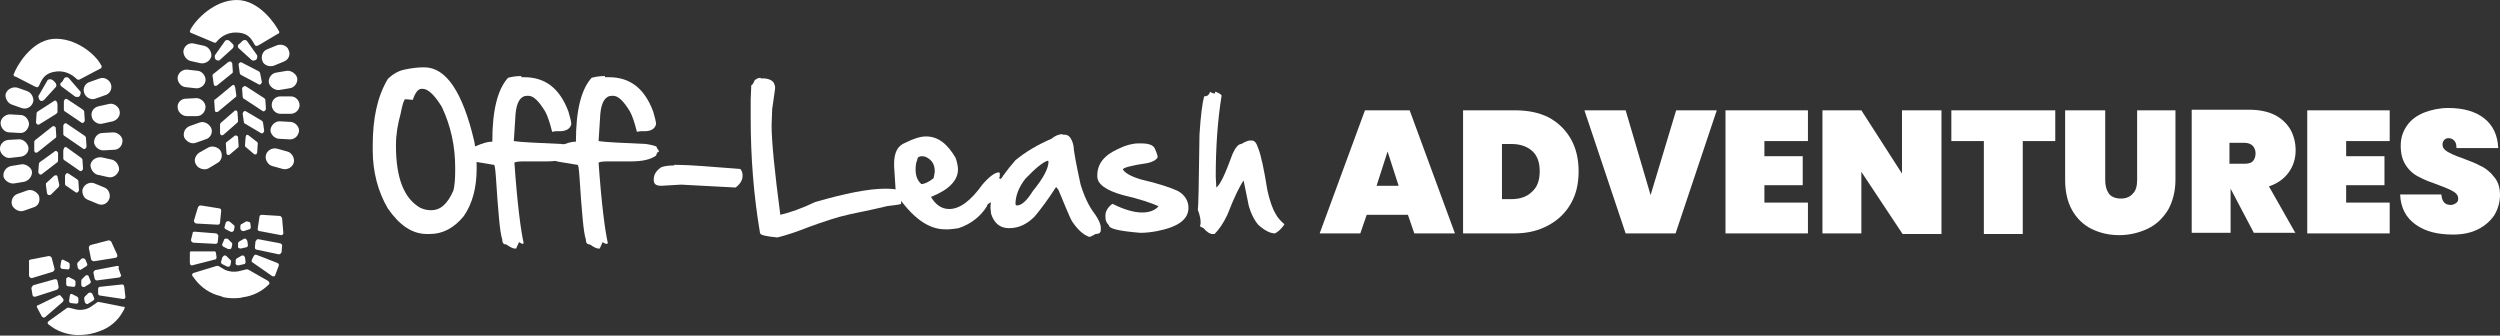 <?xml version="1.0" encoding="utf-8"?>
<!-- Generator: Adobe Illustrator 24.1.2, SVG Export Plug-In . SVG Version: 6.00 Build 0)  -->
<svg version="1.1" id="Layer_1" xmlns="http://www.w3.org/2000/svg" xmlns:xlink="http://www.w3.org/1999/xlink" x="0px" y="0px"
	 viewBox="0 0 430.6 57.8" style="enable-background:new 0 0 430.6 57.8;" xml:space="preserve">
<rect x="0" y="0" width="430.6" height="57.8" fill="#333333" stroke="none"/>
<style type="text/css">
	.st0{fill:#FFFFFF;}
</style>
<path class="st0" d="M15.9,50.6l0.3,0.7c0.1,0.2,0,0.4-0.2,0.5l-0.8,0.5c-0.1,0.1-0.2,0.1-0.4,0c-0.1-0.1-0.2-0.2-0.2-0.3l-0.1-0.5
	c0-0.1,0-0.3,0.1-0.4l0.6-0.6c0.1-0.1,0.2-0.1,0.4-0.1C15.7,50.4,15.8,50.5,15.9,50.6L15.9,50.6z"/>
<path class="st0" d="M15.3,47.7l0.3,0.7c0.1,0.2,0,0.4-0.2,0.5l-0.8,0.5c-0.1,0.1-0.2,0-0.4,0c-0.1-0.1-0.2-0.2-0.2-0.3L14,48.5
	c0-0.1,0-0.3,0.1-0.4l0.6-0.6c0.1-0.1,0.2-0.1,0.4-0.1C15.2,47.5,15.3,47.5,15.3,47.7L15.3,47.7z"/>
<path class="st0" d="M12,51.1l-0.1,0.7c0,0.2,0.1,0.4,0.3,0.4l0.9,0.1l0,0c0.1,0,0.3,0,0.3-0.1c0.1-0.1,0.1-0.2,0.1-0.3l0-0.5
	c0-0.1-0.1-0.2-0.2-0.3l-0.8-0.4c-0.1-0.1-0.3-0.1-0.4,0C12.1,50.8,12,50.9,12,51.1L12,51.1z"/>
<path class="st0" d="M11.4,48.2l0,0.7l0,0c0,0.2,0.1,0.4,0.3,0.4l0.9,0.1c0.1,0,0.3,0,0.3-0.1C13,49.2,13,49.1,13,49l0-0.5
	c0-0.1-0.1-0.2-0.2-0.3L12,47.8l0,0c-0.1-0.1-0.3-0.1-0.4,0C11.4,47.9,11.4,48,11.4,48.2L11.4,48.2z"/>
<path class="st0" d="M10.5,45.2l-0.1,0.7c0,0.2,0.1,0.4,0.3,0.4l0.9,0.1c0.1,0,0.3,0,0.3-0.1c0.1-0.1,0.1-0.2,0.1-0.3l0-0.5v0
	c0-0.1-0.1-0.2-0.2-0.3l-0.8-0.4l0,0c-0.1-0.1-0.3-0.1-0.4,0C10.6,44.9,10.5,45.1,10.5,45.2L10.5,45.2z"/>
<path class="st0" d="M14.7,44.7l0.3,0.7l0,0c0.1,0.2,0,0.4-0.2,0.5L14,46.4c-0.1,0.1-0.2,0.1-0.4,0c-0.1-0.1-0.2-0.2-0.2-0.3
	l-0.1-0.5c0-0.1,0-0.3,0.1-0.4l0.6-0.6c0.1-0.1,0.2-0.1,0.4-0.1C14.5,44.5,14.6,44.6,14.7,44.7L14.7,44.7z"/>
<path class="st0" d="M5,45.1L5,47.5c0,0.1,0.1,0.2,0.2,0.3c0.1,0.1,0.2,0.1,0.3,0.1l3.6-1.1l0,0c0.2-0.1,0.3-0.3,0.3-0.5l-0.5-1.9
	c-0.1-0.2-0.3-0.3-0.5-0.3l-3.1,0.6C5.1,44.7,4.9,44.9,5,45.1L5,45.1z"/>
<path class="st0" d="M5.8,49.1l3.6-1c0.1,0,0.2,0,0.3,0c0.1,0.1,0.2,0.2,0.2,0.3l0.2,1c0,0.2-0.1,0.4-0.3,0.5l-3.7,1.2
	c-0.1,0-0.2,0-0.3,0c-0.1-0.1-0.2-0.2-0.2-0.3l-0.2-1.2v0C5.5,49.4,5.6,49.2,5.8,49.1L5.8,49.1z"/>
<path class="st0" d="M6.4,53l0.8,1.5c0.1,0.1,0.2,0.2,0.3,0.2c0.1,0,0.2,0,0.3-0.1l3-2.6c0.1-0.1,0.2-0.3,0.1-0.5L10.5,51v0
	c-0.1-0.2-0.3-0.2-0.5-0.1l-3.5,1.7v0C6.3,52.6,6.3,52.9,6.4,53L6.4,53z"/>
<path class="st0" d="M21.4,49.4l0.2,1.7c0,0.1,0,0.2-0.1,0.3c-0.1,0.1-0.2,0.1-0.3,0.1l-4-0.6c-0.2,0-0.3-0.2-0.3-0.4l0-0.7v0
	c0-0.2,0.1-0.4,0.3-0.4L21,49c0.1,0,0.2,0,0.3,0.1C21.3,49.2,21.4,49.3,21.4,49.4L21.4,49.4z"/>
<path class="st0" d="M20.2,45.8l-3.7,0.7c-0.1,0-0.2,0.1-0.3,0.2c-0.1,0.1-0.1,0.2-0.1,0.3l0.2,1c0.1,0.2,0.2,0.3,0.4,0.3l3.8-0.5
	c0.1,0,0.2-0.1,0.3-0.2c0.1-0.1,0.1-0.2,0-0.3l-0.4-1.1l0,0C20.6,45.9,20.4,45.8,20.2,45.8L20.2,45.8z"/>
<path class="st0" d="M19.2,41.7l1,2.2c0,0.1,0,0.2,0,0.3c-0.1,0.1-0.2,0.2-0.3,0.2L16.2,45l0,0c-0.2,0-0.4-0.1-0.5-0.3l-0.4-2v0
	c0-0.2,0.1-0.4,0.3-0.5l3.1-0.8h0C18.9,41.4,19.1,41.5,19.2,41.7L19.2,41.7z"/>
<path class="st0" d="M11.2,30.3l0,1.4l0,0c0,0.1,0.1,0.3,0.2,0.3l1.6,1.1c0.1,0.1,0.3,0.1,0.4,0c0.1-0.1,0.2-0.2,0.2-0.4l-0.1-1.5
	c0-0.1-0.1-0.2-0.2-0.3l-1.5-1c-0.1-0.1-0.3-0.1-0.4,0S11.2,30.2,11.2,30.3L11.2,30.3z"/>
<path class="st0" d="M10,26.3l0,1.4v0c0,0.1-0.1,0.3-0.2,0.3L7.2,30l0,0c-0.1,0.1-0.3,0.1-0.4,0c-0.1-0.1-0.2-0.2-0.2-0.4l0.1-1.4
	c0-0.1,0.1-0.2,0.2-0.3l2.5-1.8C9.4,26,9.6,26,9.7,26C9.9,26.1,9.9,26.2,10,26.3L10,26.3z"/>
<path class="st0" d="M10.9,25.9l0,1.4c0,0.1,0.1,0.3,0.2,0.3l2.6,1.8c0.1,0.1,0.3,0.1,0.4,0c0.1-0.1,0.2-0.2,0.2-0.4l-0.1-1.5h0
	c0-0.1-0.1-0.2-0.2-0.3l-2.5-1.8h0c-0.1-0.1-0.3-0.1-0.4,0C11,25.6,10.9,25.8,10.9,25.9L10.9,25.9z"/>
<path class="st0" d="M9.6,22.1l0.1,1.4c0,0.1-0.1,0.3-0.2,0.3l-3,2.4v0c-0.1,0.1-0.3,0.1-0.4,0.1c-0.1-0.1-0.2-0.2-0.2-0.4l0-1.5
	c0-0.1,0.1-0.2,0.2-0.3L9,21.8c0.1-0.1,0.3-0.1,0.4,0C9.5,21.8,9.6,21.9,9.6,22.1L9.6,22.1z"/>
<path class="st0" d="M10.9,21.7l0,1.4c0,0.1,0.1,0.3,0.2,0.3l3.2,2.2c0.1,0.1,0.3,0.1,0.4,0c0.1-0.1,0.2-0.2,0.2-0.4l-0.1-1.5
	c0-0.1-0.1-0.2-0.2-0.3l-3.1-2.1c-0.1-0.1-0.3-0.1-0.4,0C11,21.4,10.9,21.5,10.9,21.7L10.9,21.7z"/>
<path class="st0" d="M9.9,17.9l0,1.4c0,0.1-0.1,0.2-0.2,0.3l-2.9,1.8h0c-0.1,0.1-0.3,0.1-0.4,0c-0.1-0.1-0.2-0.2-0.2-0.3l0.1-1.6h0
	c0-0.1,0.1-0.2,0.2-0.3l2.8-1.8h0c0.1-0.1,0.3-0.1,0.4,0C9.8,17.6,9.9,17.8,9.9,17.9L9.9,17.9z"/>
<path class="st0" d="M11,17.5l0,1.4c0,0.1,0.1,0.3,0.2,0.3l2.8,1.9c0.1,0.1,0.3,0.1,0.4,0c0.1-0.1,0.2-0.2,0.2-0.4l-0.1-1.5
	c0-0.1-0.1-0.2-0.2-0.3l-2.7-1.8c-0.1-0.1-0.3-0.1-0.4,0C11.1,17.2,11,17.3,11,17.5L11,17.5z"/>
<path class="st0" d="M5.8,35.7l-1.7,0.6c-0.8,0.3-1.7-0.3-2-0.9l0,0c-0.3-0.8,0.1-1.7,0.9-2l1.7-0.6c0.8-0.3,1.7,0.3,2,0.9l0,0
	C7,34.6,6.6,35.5,5.8,35.7z"/>
<path class="st0" d="M16.8,35.1l-1.7-0.7c-0.8-0.3-1.1-1.4-0.8-2l0,0c0.4-0.8,1.3-1.1,2-0.8l1.7,0.7c0.8,0.3,1.1,1.4,0.8,2l0,0
	C18.5,35.1,17.6,35.5,16.8,35.1z"/>
<path class="st0" d="M4.2,31.3l-1.8,0.3c-0.8,0.1-1.7-0.6-1.8-1.2l0,0c-0.1-0.8,0.4-1.6,1.3-1.8l1.8-0.3c0.8-0.1,1.7,0.6,1.8,1.2
	l0,0C5.6,30.3,5,31.1,4.2,31.3z"/>
<path class="st0" d="M18.6,30.5l-1.8-0.4c-0.8-0.2-1.3-1.2-1.2-1.8l0,0c0.2-0.8,1-1.3,1.9-1.2l1.8,0.4c0.8,0.2,1.3,1.2,1.2,1.8l0,0
	C20.2,30.2,19.4,30.7,18.6,30.5z"/>
<path class="st0" d="M3.5,27l-1.8,0.2c-0.8,0.1-1.6-0.7-1.7-1.4l0,0c-0.1-0.8,0.5-1.6,1.4-1.7L3.2,24c0.8-0.1,1.6,0.7,1.7,1.4l0,0
	C5,26.2,4.4,26.9,3.5,27z"/>
<path class="st0" d="M19.6,25.8l-1.8,0.1c-0.9,0-1.6-0.8-1.6-1.4l0,0c0-0.8,0.6-1.6,1.5-1.6l1.8-0.1c0.9,0,1.6,0.8,1.6,1.4l0,0
	C21.1,25.1,20.5,25.8,19.6,25.8L19.6,25.8z"/>
<path class="st0" d="M3.4,22.9l-1.8-0.1c-0.9,0-1.5-0.9-1.5-1.6l0,0c0-0.8,0.8-1.5,1.6-1.5l1.8,0.1c0.9,0,1.5,0.9,1.5,1.6l0,0
	C4.9,22.3,4.2,23,3.4,22.9L3.4,22.9z"/>
<path class="st0" d="M19.4,20.9l-1.8,0.4c-0.8,0.2-1.7-0.5-1.8-1.2l0,0c-0.2-0.8,0.3-1.6,1.2-1.8l1.8-0.4c0.8-0.2,1.7,0.5,1.8,1.2
	l0,0C20.8,19.9,20.2,20.7,19.4,20.9z"/>
<path class="st0" d="M3.7,18.6L2,18c-0.8-0.3-1.2-1.3-1-1.9l0,0c0.3-0.8,1.2-1.2,2-1l1.7,0.6c0.8,0.3,1.2,1.3,1,1.9l0,0
	C5.4,18.5,4.5,18.9,3.7,18.6z"/>
<path class="st0" d="M18.1,16.4L16.4,17c-0.8,0.3-1.7-0.3-1.9-1l0,0c-0.3-0.8,0.2-1.7,1-1.9l1.7-0.6c0.8-0.3,1.7,0.3,1.9,1l0,0
	C19.4,15.3,18.9,16.2,18.1,16.4z"/>
<path class="st0" d="M9.1,6.7c-3.9,0.4-6.3,4.9-6.7,6c-0.1,0.1-0.1,0.2,0,0.3c0,0.1,0.1,0.2,0.3,0.2L6,14.9c0.4,0.2,0.6,0.2,0.8-0.3
	c0.5-1.1,1-2.1,3-2.3c1.3-0.1,2.5,0.4,3.4,1.3c0.1,0.1,0.3,0.2,0.5,0.1l3.6-1.9c0.1,0,0.2-0.1,0.2-0.3c0-0.1,0-0.3-0.1-0.3
	C16.5,9.4,13,6.4,9.1,6.7L9.1,6.7z"/>
<path class="st0" d="M10.6,14.9l2.3,1.7c0.1,0.1,0.3,0.1,0.5,0.1c0.2,0,0.3-0.1,0.4-0.3c0.1-0.2,0.2-0.6-0.1-0.8l-1.9-2.2
	c-0.3-0.2-0.7-0.1-0.8,0.2l-0.3,0.5C10.3,14.3,10.3,14.7,10.6,14.9L10.6,14.9z"/>
<path class="st0" d="M9.6,15l-2,2.2h0c-0.1,0.1-0.3,0.2-0.4,0.2c-0.2,0-0.3-0.1-0.4-0.2c-0.1-0.2-0.3-0.6-0.1-0.8l1.5-2.6
	c0.2-0.2,0.6-0.2,0.9,0l0.4,0.4C9.7,14.4,9.8,14.8,9.6,15L9.6,15z"/>
<path class="st0" d="M9.9,30.4l0.3,1.4l0,0c0,0.1,0,0.3-0.1,0.4l-1.3,1.3c-0.1,0.1-0.3,0.1-0.4,0.1c-0.1,0-0.3-0.2-0.3-0.3l-0.2-1.5
	c0-0.1,0-0.3,0.1-0.3l1.3-1.2c0.1-0.1,0.2-0.1,0.4-0.1C9.8,30.2,9.9,30.3,9.9,30.4L9.9,30.4z"/>
<path class="st0" d="M21,52.8L17,52c-0.1,0-0.2,0-0.3,0.1l-1,0.7c-0.7,0.5-1.7,0.7-2.6,0.5L11.9,53c-0.1,0-0.2,0-0.3,0l-3.2,2.3h0
	c-0.1,0.1-0.2,0.2-0.2,0.3c0,0.1,0.1,0.3,0.2,0.3c1.3,1.1,3,1.7,4.7,1.8l0.4,0c1,0,1.9-0.1,2.9-0.4l0.6-0.2c1.8-0.6,3.3-1.8,4.2-3.5
	c0,0,0.2-0.3,0.2-0.4c0.1-0.1,0.1-0.2,0-0.4C21.2,52.9,21.1,52.8,21,52.8L21,52.8z"/>
<path class="st0" d="M38.3,44.3L38.1,45c-0.1,0.2,0,0.4,0.2,0.5l0.8,0.4c0.1,0.1,0.3,0,0.4,0c0.1-0.1,0.2-0.2,0.2-0.3l0.1-0.5
	c0-0.1,0-0.3-0.1-0.3L39,44.1C38.9,44,38.7,44,38.6,44C38.5,44.1,38.4,44.2,38.3,44.3L38.3,44.3z"/>
<path class="st0" d="M38.6,41.3L38.3,42c-0.1,0.2,0,0.4,0.2,0.5l0.8,0.4c0.1,0,0.2,0,0.4,0c0.1-0.1,0.2-0.2,0.2-0.3l0.1-0.5
	c0-0.1,0-0.3-0.1-0.3l-0.6-0.6c-0.1-0.1-0.2-0.1-0.4-0.1C38.7,41.1,38.6,41.2,38.6,41.3L38.6,41.3z"/>
<path class="st0" d="M42.2,44.4l0.1,0.7c0,0.2-0.1,0.4-0.3,0.4l-0.9,0.2l0,0c-0.1,0-0.3,0-0.4-0.1c-0.1-0.1-0.2-0.2-0.1-0.3v-0.5
	c0-0.1,0.1-0.2,0.2-0.3l0.7-0.4c0.1-0.1,0.3-0.1,0.4-0.1C42.1,44.1,42.2,44.3,42.2,44.4L42.2,44.4z"/>
<path class="st0" d="M42.6,41.5l0.1,0.7h0c0,0.2-0.1,0.4-0.3,0.4l-0.9,0.2c-0.1,0-0.3,0-0.4-0.1C41,42.7,41,42.6,41,42.4v-0.5
	c0-0.1,0.1-0.2,0.2-0.3l0.7-0.4h0c0.1-0.1,0.3-0.1,0.4-0.1C42.4,41.2,42.5,41.3,42.6,41.5L42.6,41.5z"/>
<path class="st0" d="M43.1,38.4l0.1,0.7c0,0.2-0.1,0.4-0.3,0.4L42,39.8c-0.1,0-0.3,0-0.4-0.1c-0.1-0.1-0.2-0.2-0.2-0.3v-0.5v0
	c0-0.1,0.1-0.3,0.2-0.3l0.7-0.4l0,0c0.1-0.1,0.3-0.1,0.4,0C43,38.2,43.1,38.3,43.1,38.4L43.1,38.4z"/>
<path class="st0" d="M38.9,38.3L38.7,39v0c-0.1,0.2,0,0.4,0.2,0.5l0.8,0.4c0.1,0.1,0.3,0,0.4,0c0.1-0.1,0.2-0.2,0.2-0.3l0.1-0.5
	c0-0.1,0-0.3-0.1-0.3l-0.7-0.6c-0.1-0.1-0.2-0.1-0.4-0.1C39.1,38.1,39,38.2,38.9,38.3L38.9,38.3z"/>
<path class="st0" d="M48.6,37.7l0.2,2.4c0,0.1,0,0.2-0.1,0.3c-0.1,0.1-0.2,0.1-0.3,0.1l-3.7-0.7l0,0c-0.2,0-0.4-0.2-0.3-0.5l0.3-2
	c0-0.2,0.2-0.3,0.4-0.3l3.2,0.2C48.5,37.4,48.6,37.5,48.6,37.7L48.6,37.7z"/>
<path class="st0" d="M48.2,41.9l-3.7-0.7c-0.1,0-0.2,0-0.3,0.1c-0.1,0.1-0.1,0.2-0.2,0.3l-0.1,1c0,0.2,0.1,0.4,0.3,0.4l3.8,0.8
	c0.1,0,0.2,0,0.3-0.1c0.1-0.1,0.2-0.2,0.2-0.3l0.1-1.2v0C48.5,42.1,48.4,41.9,48.2,41.9L48.2,41.9z"/>
<path class="st0" d="M48,45.8l-0.6,1.6c0,0.1-0.1,0.2-0.3,0.2c-0.1,0-0.2,0-0.3-0.1l-3.3-2.3c-0.2-0.1-0.2-0.3-0.1-0.5l0.3-0.6v0
	c0.1-0.2,0.3-0.3,0.5-0.2l3.6,1.4v0C48,45.4,48.1,45.6,48,45.8L48,45.8z"/>
<path class="st0" d="M32.7,43.6v1.7c0,0.1,0.1,0.2,0.1,0.3s0.2,0.1,0.3,0.1l3.9-1c0.2,0,0.3-0.2,0.3-0.4l-0.1-0.7v0
	c0-0.2-0.2-0.4-0.4-0.3H33C32.8,43.2,32.7,43.4,32.7,43.6L32.7,43.6z"/>
<path class="st0" d="M33.5,39.9l3.7,0.3c0.1,0,0.2,0.1,0.3,0.2c0.1,0.1,0.1,0.2,0.1,0.3l-0.1,1c0,0.2-0.2,0.3-0.4,0.3l-3.8-0.2
	c-0.1,0-0.2-0.1-0.3-0.2c-0.1-0.1-0.1-0.2-0.1-0.3l0.3-1.2v0C33.1,40.1,33.3,39.9,33.5,39.9L33.5,39.9z"/>
<path class="st0" d="M34.1,35.7l-0.7,2.3c0,0.1,0,0.2,0.1,0.3c0.1,0.1,0.2,0.2,0.3,0.2l3.7,0.2c0.2,0,0.4-0.1,0.4-0.4l0.2-2v0
	c0-0.2-0.1-0.4-0.3-0.4l-3.1-0.5h0c-0.1,0-0.2,0-0.3,0C34.2,35.5,34.2,35.6,34.1,35.7L34.1,35.7z"/>
<path class="st0" d="M41,23.7l0.1,1.4l0,0c0,0.1,0,0.3-0.1,0.3l-1.4,1.2c-0.1,0.1-0.3,0.1-0.4,0.1c-0.1-0.1-0.2-0.2-0.2-0.4
	l-0.1-1.5c0-0.1,0-0.3,0.1-0.3l1.4-1.1c0.1-0.1,0.3-0.1,0.4,0C40.9,23.4,41,23.5,41,23.7L41,23.7z"/>
<path class="st0" d="M41.8,19.6L42,21v0c0,0.1,0.1,0.3,0.2,0.3l2.7,1.6l0,0c0.1,0.1,0.3,0.1,0.4,0c0.1-0.1,0.2-0.2,0.2-0.4l-0.2-1.4
	c0-0.1-0.1-0.2-0.2-0.3l-2.7-1.6c-0.1-0.1-0.3-0.1-0.4,0C41.9,19.3,41.8,19.4,41.8,19.6L41.8,19.6z"/>
<path class="st0" d="M40.9,19.3l0.1,1.4c0,0.1,0,0.3-0.1,0.4l-2.4,2.1c-0.1,0.1-0.3,0.1-0.4,0.1c-0.1-0.1-0.2-0.2-0.2-0.4l0-1.5
	c0-0.1,0.1-0.2,0.2-0.3l2.3-2c0.1-0.1,0.3-0.1,0.4,0C40.8,19,40.8,19.1,40.9,19.3L40.9,19.3z"/>
<path class="st0" d="M41.7,15.3l0.1,1.4c0,0.1,0.1,0.3,0.2,0.3l3.2,2.1v0c0.1,0.1,0.3,0.1,0.4,0c0.1-0.1,0.2-0.2,0.2-0.4l-0.1-1.5
	c0-0.1-0.1-0.2-0.2-0.3l-3.1-2c-0.1-0.1-0.3-0.1-0.4,0C41.8,15,41.7,15.1,41.7,15.3L41.7,15.3z"/>
<path class="st0" d="M40.5,15l0.2,1.4c0,0.1,0,0.3-0.1,0.3l-3,2.5c-0.1,0.1-0.3,0.1-0.4,0.1s-0.2-0.2-0.2-0.4l-0.1-1.5
	c0-0.1,0-0.3,0.2-0.3l2.9-2.4c0.1-0.1,0.3-0.1,0.4,0C40.4,14.8,40.4,14.9,40.5,15L40.5,15z"/>
<path class="st0" d="M41.1,11.2l0.2,1.4c0,0.1,0.1,0.2,0.2,0.3l3,1.6h0c0.1,0.1,0.3,0.1,0.4,0c0.1-0.1,0.2-0.2,0.2-0.4l-0.3-1.5h0
	c0-0.1-0.1-0.2-0.2-0.3l-2.9-1.5h0c-0.1-0.1-0.3-0.1-0.4,0C41.1,10.9,41.1,11,41.1,11.2L41.1,11.2z"/>
<path class="st0" d="M40,10.9l0.1,1.4c0,0.1,0,0.3-0.1,0.3l-2.6,2.1c-0.1,0.1-0.3,0.1-0.4,0.1c-0.1-0.1-0.2-0.2-0.2-0.4L36.6,13
	c0-0.1,0.1-0.3,0.2-0.3l2.5-2c0.1-0.1,0.3-0.1,0.4-0.1C39.8,10.6,39.9,10.7,40,10.9L40,10.9z"/>
<path class="st0" d="M47.7,25.6l1.8,0.5c0.8,0.2,1.3,1.2,1.1,1.9l0,0c-0.2,0.8-1.1,1.3-1.9,1.1l-1.8-0.5c-0.8-0.2-1.3-1.2-1.1-1.9
	l0,0C46,25.9,46.9,25.4,47.7,25.6z"/>
<path class="st0" d="M34.3,26.3l1.6-0.9c0.7-0.4,1.8,0,2.1,0.6l0,0c0.4,0.7,0.2,1.7-0.6,2.1L35.9,29c-0.7,0.4-1.8,0-2.1-0.6l0,0
	C33.3,27.7,33.6,26.8,34.3,26.3z"/>
<path class="st0" d="M48.3,20.9l1.8,0.1c0.9,0.1,1.5,1,1.4,1.6l0,0c-0.1,0.8-0.8,1.5-1.7,1.4l-1.8-0.1c-0.9-0.1-1.5-1-1.4-1.6l0,0
	C46.7,21.5,47.5,20.8,48.3,20.9L48.3,20.9z"/>
<path class="st0" d="M32.7,21.7l1.7-0.6c0.8-0.3,1.7,0.3,2,1l0,0c0.3,0.8-0.2,1.7-1,1.9l-1.7,0.6c-0.8,0.3-1.7-0.3-2-1l0,0
	C31.5,22.8,31.9,22,32.7,21.7L32.7,21.7z"/>
<path class="st0" d="M48.3,16.6h1.8c0.9,0,1.5,0.8,1.5,1.5v0c0,0.8-0.7,1.5-1.5,1.5h-1.8c-0.9,0-1.5-0.8-1.5-1.5v0
	C46.8,17.2,47.5,16.6,48.3,16.6z"/>
<path class="st0" d="M32,17l1.8-0.1c0.9,0,1.6,0.8,1.6,1.5l0,0c0,0.8-0.6,1.6-1.5,1.6L32.2,20c-0.9,0-1.6-0.8-1.6-1.5l0,0
	C30.5,17.7,31.2,17,32,17z"/>
<path class="st0" d="M47.6,12.5l1.8-0.3c0.8-0.1,1.7,0.6,1.8,1.3l0,0c0.1,0.8-0.5,1.6-1.3,1.7l-1.8,0.3c-0.8,0.1-1.7-0.6-1.8-1.3
	l0,0C46.2,13.4,46.8,12.6,47.6,12.5z"/>
<path class="st0" d="M32.3,12l1.8,0.2c0.8,0.1,1.4,1,1.3,1.7l0,0c-0.1,0.8-0.9,1.4-1.7,1.3l-1.8-0.2c-0.8-0.1-1.4-1-1.3-1.7l0,0
	C30.7,12.5,31.5,11.9,32.3,12z"/>
<path class="st0" d="M46,8.5l1.7-0.7c0.8-0.3,1.8,0.1,2,0.8l0,0c0.4,0.8,0,1.7-0.8,2l-1.7,0.7c-0.8,0.3-1.8-0.1-2-0.8l0,0
	C44.9,9.8,45.2,8.8,46,8.5z"/>
<path class="st0" d="M33.4,7.5l1.8,0.4c0.8,0.2,1.3,1.1,1.2,1.8l0,0c-0.2,0.8-1,1.3-1.8,1.2l-1.8-0.4c-0.8-0.2-1.3-1.1-1.2-1.8l0,0
	C31.8,7.8,32.6,7.3,33.4,7.5z"/>
<path class="st0" d="M40.8,0c3.9,0,6.7,4.3,7.2,5.3c0.1,0.1,0.1,0.2,0.1,0.3c0,0.1-0.1,0.2-0.2,0.2l-3.2,1.9C44.2,8,44,8,43.8,7.6
	c-0.6-1.1-1.2-2-3.2-2c-1.3,0-2.5,0.6-3.3,1.6c-0.1,0.2-0.3,0.2-0.5,0.1L33,5.7c-0.1,0-0.2-0.1-0.3-0.2c0-0.1,0-0.2,0.1-0.4
	C33.7,3.4,36.9,0,40.8,0L40.8,0z"/>
<path class="st0" d="M40.1,8.3l-2.2,2c-0.1,0.1-0.3,0.2-0.4,0.1c-0.2,0-0.3-0.1-0.4-0.2c-0.1-0.2-0.2-0.6,0-0.8l1.7-2.4
	c0.3-0.2,0.6-0.1,0.8,0.1l0.4,0.4C40.3,7.7,40.3,8.1,40.1,8.3L40.1,8.3z"/>
<path class="st0" d="M41.1,8.3l2.2,2h0c0.1,0.1,0.3,0.2,0.5,0.1c0.2,0,0.3-0.1,0.4-0.2c0.1-0.2,0.2-0.6,0-0.8l-1.7-2.4
	c-0.3-0.2-0.6-0.1-0.8,0.1l-0.4,0.4C40.9,7.7,40.9,8.1,41.1,8.3L41.1,8.3z"/>
<path class="st0" d="M42.3,23.7L42.2,25v0c0,0.1,0,0.3,0.1,0.3l1.4,1.2c0.1,0.1,0.3,0.1,0.4,0.1c0.1-0.1,0.2-0.2,0.2-0.4l0.1-1.5
	c0-0.1-0.1-0.3-0.2-0.3l-1.4-1.1c-0.1-0.1-0.3-0.1-0.4,0C42.4,23.4,42.3,23.5,42.3,23.7L42.3,23.7z"/>
<path class="st0" d="M33.4,47l3.9-1.2c0.1,0,0.2,0,0.3,0l1,0.6c0.8,0.4,1.7,0.5,2.6,0.3l1.2-0.3c0.1,0,0.2,0,0.3,0l3.5,2
	c0.1,0.1,0.2,0.2,0.2,0.3c0,0.1,0,0.3-0.1,0.3c-1.2,1.2-2.8,2-4.5,2.2l-0.4,0.1c-1,0.1-1.9,0.1-2.9-0.1L38,51
	c-1.8-0.4-3.4-1.5-4.5-3c0,0-0.2-0.3-0.3-0.4c-0.1-0.1-0.1-0.2-0.1-0.4C33.2,47.1,33.3,47,33.4,47L33.4,47z"/>
<path class="st0" d="M72.9,11.6c-0.8,0-1.9,0.1-3.3,0.4c-0.9,0.2-1.9,0.7-2.8,1.6c-1.8,3-2.6,6.8-2.6,11.4v0.9c0,3.7,0.9,7.1,2.6,10
	c2,2.9,4.2,4.4,6.7,4.4h0.6c2.1,0,4.1-1,5.8-3.1c1.5-2.2,2.2-4.9,2.2-8.2v-0.2c0-1.4-0.1-2.9-0.4-4.4c-2-8.6-4.9-12.8-8.6-12.8H72.9
	z M71.1,17.2c0.4-1.2,0.9-1.9,1.5-1.9h0.2c0.9,0,2,1,3.3,3.1c1.6,3.4,2.3,6.9,2.3,10.4v0.7c0,1.4-0.1,2.5-0.3,3.3
	c-1,2.3-2.2,3.4-3.8,3.4h-0.2c-0.5,0-1-0.1-1.7-0.4c-2.8-1.6-4.2-5.1-4.2-10.7v-0.1c0-1.8,0.3-3.6,0.8-5.4c0.3-1.6,0.6-2.5,0.8-2.5
	h0.2L71.1,17.2z"/>
<path class="st0" d="M89.8,13.1c-0.8,0-1.6,0.1-2.3,0.3c-1.8,2-2.7,5.6-2.7,10.9v0.1h-0.1c-0.7,0-1.7,0.3-2.8,0.8
	c-0.8,0.1-1.2,0.2-1.2,0.4v1.7c0.1,0.1,0.4,0.3,0.8,0.5l3.6,0.6c0.1,0,0.2,0.6,0.3,1.9c0.4,6.1,0.7,9.8,1.1,10.9
	c0,0.6,0.2,0.9,0.7,0.9c0.7,0.5,1.2,0.7,1.4,0.7h0.3l0.5-1.1c0.3,0.2,0.5,0.3,0.6,0.3H90l0.2-0.1c-0.5-2.2-1.1-6.8-1.6-13.9
	c0.4-0.2,1.1-0.2,1.9-0.2H94c2,0,3.4-0.3,4.4-1c0.1-0.4,0.3-0.7,0.5-0.7v-0.1c-0.2-0.3-0.4-0.5-0.4-0.7c0-0.1-0.6-0.3-1.8-0.5
	c-4.2-0.2-7-0.3-8.2-0.5l0.3-4.7c0.2-2.1,0.9-3.1,2-3.1H91c0.9,0,1.8,0.9,2.9,2.7c0.4,0.7,0.8,1.9,1.2,3.5l0.6-0.1h0.7
	c1.1,0,1.8-0.4,2-1.2c0-0.4-0.2-1.2-0.5-2.2c-1.5-4-4-5.9-7.6-5.9H89.8z"/>
<path class="st0" d="M104.2,13.1c-0.8,0-1.6,0.1-2.3,0.3c-1.8,2-2.7,5.6-2.7,10.9v0.1h-0.1c-0.7,0-1.7,0.3-2.8,0.8
	c-0.8,0.1-1.2,0.2-1.2,0.4v1.7c0.1,0.1,0.4,0.3,0.8,0.5l3.6,0.6c0.1,0,0.2,0.6,0.3,1.9c0.4,6.1,0.7,9.8,1.1,10.9
	c0,0.6,0.2,0.9,0.7,0.9c0.7,0.5,1.2,0.7,1.4,0.7h0.3l0.5-1.1c0.3,0.2,0.5,0.3,0.6,0.3h0.1l0.2-0.1c-0.5-2.2-1.1-6.8-1.6-13.9
	c0.4-0.2,1.1-0.2,1.9-0.2h3.6c2,0,3.4-0.3,4.4-1c0.1-0.4,0.3-0.7,0.5-0.7v-0.1c-0.2-0.3-0.4-0.5-0.4-0.7c0-0.1-0.6-0.3-1.8-0.5
	c-4.2-0.2-7-0.3-8.2-0.5l0.3-4.7c0.2-2.1,0.9-3.1,2-3.1h0.2c0.9,0,1.8,0.9,2.9,2.7c0.4,0.7,0.8,1.9,1.2,3.5l0.6-0.1h0.7
	c1.1,0,1.8-0.4,2-1.2c0-0.4-0.2-1.2-0.5-2.2c-1.5-4-4-5.9-7.6-5.9H104.2z"/>
<path class="st0" d="M116.1,28.5c-0.9,0-1.7,0.1-2.2,0.3c-0.9,0.6-1.3,1.3-1.3,2.1V31c0,0.7,0.4,1,1.3,1l3.4-0.2l9.4,0.5
	c0.8-0.6,1.2-1.3,1.2-2v-0.1c0-0.4-0.1-0.8-0.4-1.1c-5.2-0.4-8.8-0.7-10.7-0.7H116.1z"/>
<path class="st0" d="M131,13.4c-0.3,0-0.6,0.1-1,0.4c-0.2,0.5-0.4,0.8-0.6,0.9l-0.1,2.4v3.3c0,6.6,0.5,13.2,1.6,19.7
	c0,0.4,1,0.6,3,0.8c1.6-0.4,3.4-1,5.4-1.8c2.5-0.9,4.8-1.7,7.1-2.2c1.4-0.3,3.5-0.7,6.4-1.4c1.6-0.2,2.4-0.3,2.4-0.4l0.1-2.2
	c-0.7-0.3-1.6-0.4-2.8-0.4c-2.9,0-6.9,0.8-12.1,2.3c-2.3,1.1-4.3,1.8-6,2.2c-1-7.6-1.5-12.7-1.5-15.4l0.1-2.8l0.5-3.5V15
	c0-0.2-0.1-0.4-0.2-0.7c-0.3-0.5-1-0.8-1.9-0.8H131z"/>
<path class="st0" d="M159.5,23.5c-1,0-2.2,0.4-3.6,1.1c-1.3,0.5-1.9,1.7-1.9,3.6v0.4l0.3,4.7c2.8,4.2,5.6,6.2,8.5,6.2h0.6
	c0.4,0,1-0.1,1.7-0.2c2.1-0.7,3.8-2,4.9-3.8c0-0.3,0.3-0.5,0.8-0.7c0.1-0.4,0.2-0.8,0.4-1.2c1.2-1.5,1.7-2.6,1.7-3.3v-0.1h-0.1
	c-0.1,0.4-0.2,0.6-0.5,0.6c-0.1,0-0.2-0.1-0.2-0.2l0.1-0.2v-0.6l-0.1-0.1H172c-0.6,0-1.6,0.7-2.8,2.1c-2,2.8-3.9,4.2-5.7,4.2
	c-1.3,0-2.3-0.7-3.1-2v-0.1c3-1.2,4.6-2.8,4.6-4.7c0-0.5-0.1-1.1-0.4-2C163.2,24.8,161.6,23.5,159.5,23.5L159.5,23.5z M157.7,29.2
	c0-0.7,0.1-1.3,0.3-1.7c0-0.4,0.3-0.6,0.9-0.6l0.5,0.1c1.1,0.5,1.6,1.3,1.6,2.5c0,0.3-0.1,0.7-0.2,1.2c-0.9,0.7-1.6,1-2.1,1
	C158.1,31.2,157.7,30.4,157.7,29.2L157.7,29.2z"/>
<path class="st0" d="M183,23.1c-0.6,0-1.3,0.3-1.9,0.8c-2.3,1-4.4,2.2-6.2,3.7c-2.9,3.3-4.3,6-4.3,8.2l0.1,1
	c0.5,1.6,1.5,2.5,3.1,2.5c1.7,0,3.1-0.7,4.4-2c1-1.2,2.3-2.9,3.7-5.1l0.4,0.5c1.2,2.8,1.9,4.7,2.4,5.5c0.9,1.3,1.8,2.2,2.9,2.6
	c0.2,0,0.6-0.2,1.1-0.5c0.6,0,0.9-0.2,0.9-0.7v-0.4c0-0.5-0.3-1.3-1-2.3c-1.1-1.4-1.9-3.2-2.5-5.2c-0.8-3.7-1.2-5.9-1.2-6.6
	c-0.3-1.3-0.8-1.9-1.5-1.9H183z M174.9,35.2c0-1.5,0.6-3,1.7-4.4c1.8-1.9,3.1-2.9,3.8-3.1h0.1l0.1,0.1c0,1.2-0.9,2.9-2.7,5.1
	c-1,1.6-1.9,2.5-2.8,2.5L174.9,35.2L174.9,35.2z"/>
<path class="st0" d="M196.1,24.7c-1,0-2.2,0.3-3.4,0.9c-2.5,1.1-3.7,2.6-3.7,4.6v0.2c0,1.3,1.5,2.4,4.4,3.2c3,0.7,5,1.4,6.1,1.9v0.1
	c-0.7,0.7-1.6,1-2.8,1c-1.4,0-3.1-0.5-5.1-1.5c-0.8,0.6-1.2,1.3-1.2,2v0.3c0,0.6,0.2,1,0.6,1.4c0,0.6,1.8,1,5.4,1.3
	c0.9,0,1.9-0.1,2.9-0.3c3.6-0.7,5.4-2,5.4-4c0-1.2-0.6-2.2-1.8-2.9c-1.3-0.6-3.4-1.3-6.4-2c-1.7-0.5-2.7-1.1-3.1-1.7
	c0-0.3,1.4-0.7,4.2-1.1c0.9-0.2,1.5-0.5,1.8-1c0-0.2-0.1-0.6-0.4-1.3c-0.2-0.7-0.9-1.1-2.4-1.1H196.1z"/>
<path class="st0" d="M209.3,15.8c0,0.2,0,0.3-0.1,0.3c-0.2,0-0.5-0.1-0.8-0.3v0.1c-0.2,0.5-0.5,0.7-1,0.7c-0.3,1.1-0.6,3.3-0.8,6.6
	c-0.1,8.6-0.2,12.9-0.3,12.9c0.4,1,0.5,1.8,0.5,2.3l-0.1,0.6l0.6,0.3c0.6,0.7,1.1,1,1.5,1h0.4c0.7-0.7,1.5-1.8,2.2-3.3
	c1.2-3.1,2.2-5.1,2.8-5.9l0.9,4.4c0.4,1.4,1,2.5,1.6,3.2c1.1,1,2.1,1.5,2.9,1.5c0.6-0.3,1.1-0.8,1.6-1.5v-0.1
	c-0.7-0.6-1.2-1.2-1.5-1.8c-0.5-0.8-1-2.2-1.4-4c-0.6-3.7-1.1-6.1-1.6-7.3c-0.3-0.9-0.6-1.3-1.1-1.3h-0.3c-0.3,0-0.8,0.2-1.5,0.6
	c-0.5,0-1,0.6-1.5,1.7c-1.2,3.3-2.1,5.3-2.8,5.8l-0.1-1.9c0-4.9,0.3-9.5,1-13.9c0-0.2-0.3-0.4-1-0.7H209.3z"/>
<path class="st0" d="M243.6,40.2h7L242.8,19h-7.7l-7.8,21.2h7l1.1-3.2h7.1L243.6,40.2z M237.1,32l1.9-5.9l1.9,5.9H237.1z"/>
<path class="st0" d="M260.9,19h-8.9v21.2h8.9c2.2,0,4.2-0.5,5.8-1.4c1.7-0.9,3-2.2,3.9-3.8c0.9-1.6,1.3-3.4,1.3-5.5
	c0-2-0.4-3.9-1.3-5.5c-0.9-1.6-2.2-2.9-3.9-3.8C265.1,19.4,263.2,19,260.9,19L260.9,19z M260.3,34.3h-1.6v-9.5h1.6
	c1.5,0,2.7,0.4,3.6,1.2c0.9,0.8,1.3,2,1.3,3.5c0,1.5-0.4,2.7-1.3,3.5C263,33.9,261.8,34.3,260.3,34.3L260.3,34.3z"/>
<path class="st0" d="M288.7,19l-4.4,14.6L280,19h-7.1l7.1,21.2h8.6l7.1-21.2H288.7z"/>
<path class="st0" d="M311.4,24.3V19h-14.2v21.2h14.2v-5.3h-7.5v-3h6.6v-5h-6.6v-2.6H311.4z"/>
<path class="st0" d="M334.3,19h-6.7v10.9L320.6,19h-6.7v21.2h6.7V29.6l7.1,10.7h6.7V19z"/>
<path class="st0" d="M336.1,19v5.3h5.6v16h6.7v-16h5.6V19H336.1z"/>
<path class="st0" d="M355.7,19v12c0,2,0.4,3.8,1.2,5.2c0.8,1.4,1.9,2.5,3.3,3.2c1.4,0.7,3,1.1,4.8,1.1c1.8,0,3.4-0.4,4.9-1.1
	c1.5-0.7,2.6-1.8,3.5-3.2c0.8-1.4,1.3-3.2,1.3-5.2V19h-6.6v12c0,1-0.2,1.8-0.7,2.3c-0.5,0.6-1.2,0.9-2.1,0.9s-1.7-0.3-2.1-0.9
	c-0.4-0.6-0.6-1.3-0.6-2.3V19H355.7z"/>
<path class="st0" d="M395.4,40.2l-4.6-8.1c1.5-0.5,2.6-1.3,3.4-2.4c0.8-1.1,1.2-2.4,1.2-3.8c0-1.3-0.3-2.5-0.9-3.6
	c-0.6-1-1.5-1.9-2.7-2.5c-1.2-0.6-2.7-0.9-4.4-0.9h-9.9v21.2h6.7v-7.6h0l4,7.6H395.4z M384,24.6h2.6c0.6,0,1.1,0.2,1.4,0.5
	c0.3,0.3,0.5,0.8,0.5,1.3c0,0.6-0.2,1.1-0.5,1.4c-0.3,0.3-0.8,0.4-1.4,0.4H384V24.6z"/>
<path class="st0" d="M411.6,24.3V19h-14.2v21.2h14.2v-5.3h-7.5v-3h6.6v-5h-6.6v-2.6H411.6z"/>
<path class="st0" d="M422.5,40.4c1.7,0,3.1-0.3,4.3-0.9c1.2-0.6,2.1-1.4,2.8-2.4c0.6-1,1-2.2,1-3.5c0-1.2-0.3-2.3-1-3.1
	c-0.6-0.8-1.4-1.5-2.3-1.9c-0.9-0.5-2-0.9-3.3-1.4c-1.2-0.4-2-0.8-2.5-1.1c-0.5-0.3-0.8-0.7-0.8-1.2c0-0.3,0.1-0.6,0.3-0.8
	c0.2-0.2,0.4-0.3,0.7-0.3c0.4,0,0.7,0.1,1,0.4c0.3,0.3,0.4,0.7,0.4,1.3h7.2c-0.1-2.2-0.9-3.9-2.4-5.1s-3.6-1.8-6.2-1.8
	c-1.5,0-2.9,0.3-4.2,0.8c-1.2,0.5-2.2,1.2-2.9,2.2c-0.7,1-1.1,2.1-1.1,3.5c0,1.4,0.3,2.5,0.9,3.4c0.6,0.9,1.4,1.6,2.3,2
	c0.9,0.5,2,0.9,3.4,1.4c1.1,0.4,2,0.8,2.5,1.1c0.5,0.3,0.8,0.7,0.8,1.2c0,0.4-0.1,0.6-0.4,0.8c-0.3,0.2-0.6,0.3-0.9,0.3
	c-1,0-1.5-0.6-1.6-1.8h-7.1c0.1,2.3,1,4,2.7,5.2C417.8,39.9,419.9,40.4,422.5,40.4L422.5,40.4z"/>
</svg>
